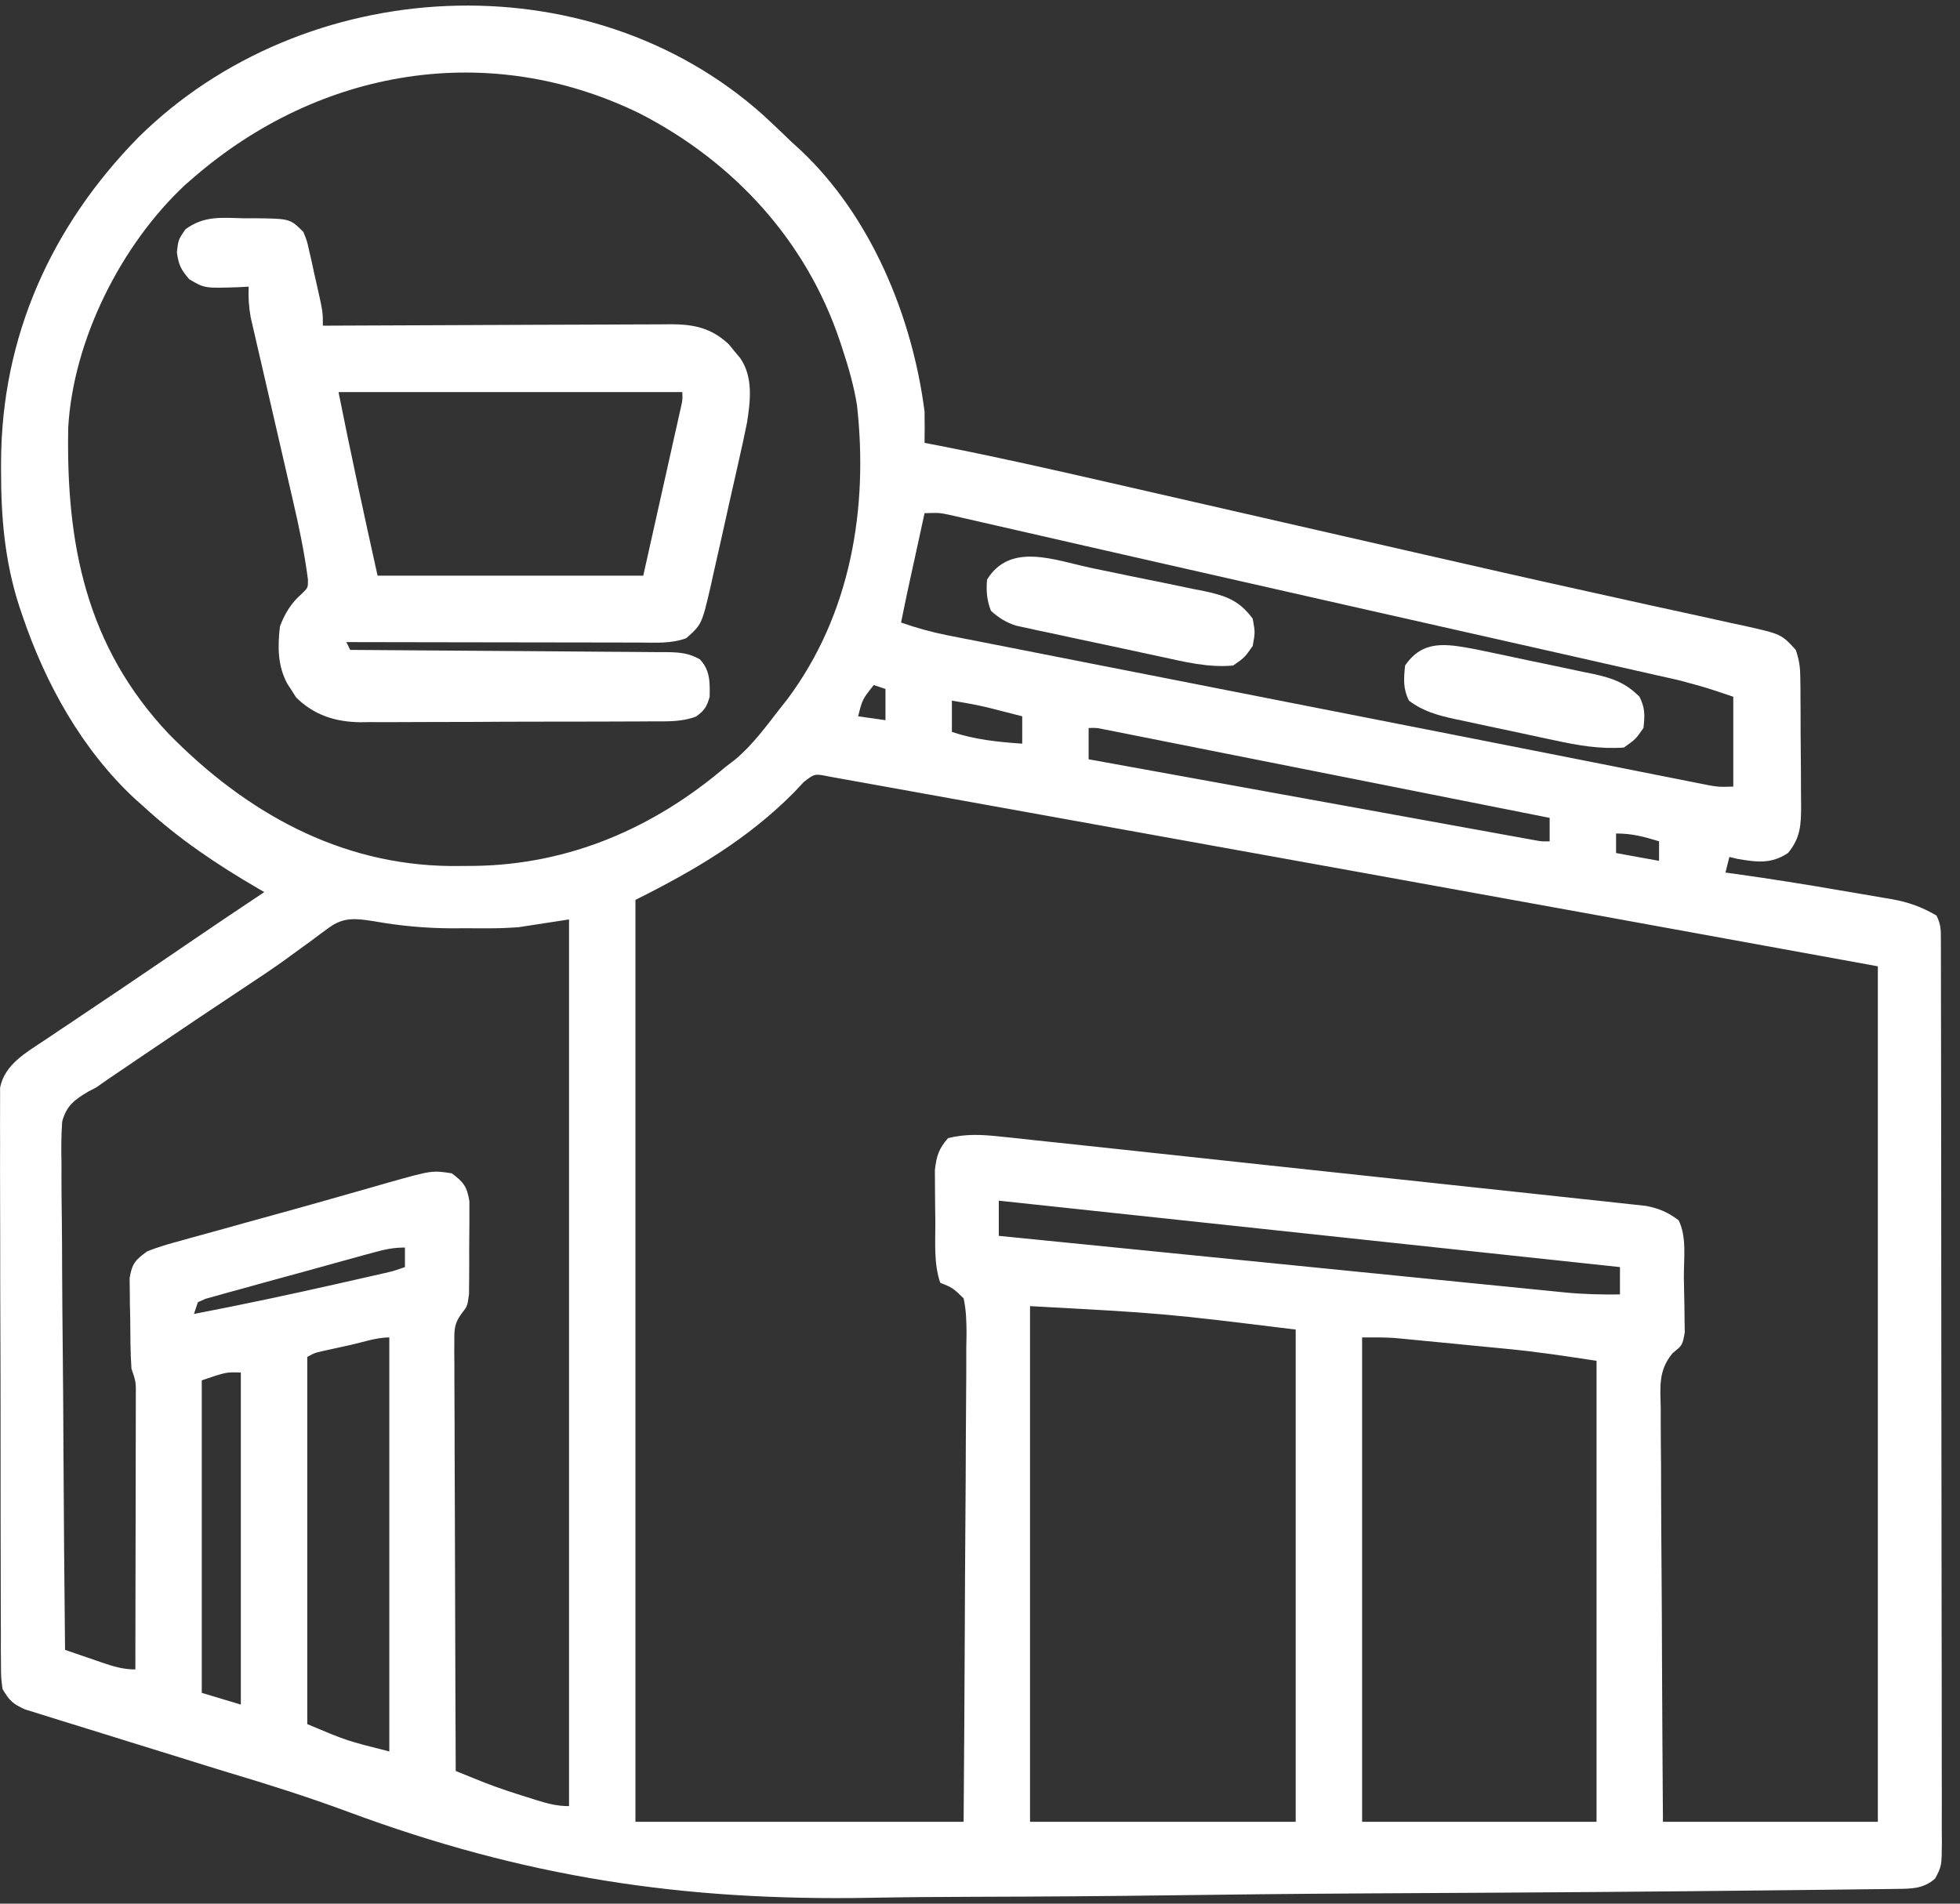 <svg width="70" height="68" viewBox="0 0 70 68" fill="none" xmlns="http://www.w3.org/2000/svg">
<rect x="0" y="0" width="70" height="68" fill="#333333" stroke="none"/>
<path d="M27.256 4.109C27.601 4.426 27.938 4.75 28.276 5.076C28.429 5.215 28.429 5.215 28.585 5.358C31.114 7.732 32.586 11.318 33.02 14.703C33.028 15.076 33.023 15.447 33.02 15.82C33.173 15.849 33.327 15.879 33.485 15.909C35.547 16.31 37.593 16.774 39.64 17.243C40.138 17.357 40.635 17.471 41.132 17.584C42.079 17.8 43.027 18.017 43.974 18.234C45.328 18.544 46.682 18.853 48.036 19.163C48.243 19.21 48.449 19.257 48.655 19.304C48.757 19.327 48.859 19.351 48.964 19.375C49.58 19.515 50.195 19.656 50.81 19.797C52.871 20.269 54.932 20.737 56.996 21.191C57.603 21.325 58.209 21.459 58.815 21.594C59.386 21.72 59.958 21.845 60.53 21.968C60.961 22.062 61.392 22.158 61.824 22.254C61.978 22.287 62.132 22.319 62.291 22.353C63.62 22.652 63.62 22.652 64.135 23.215C64.264 23.6 64.294 23.836 64.297 24.233C64.299 24.354 64.3 24.475 64.302 24.599C64.302 24.794 64.302 24.794 64.303 24.993C64.304 25.127 64.305 25.261 64.306 25.399C64.307 25.683 64.308 25.966 64.308 26.25C64.31 26.683 64.314 27.116 64.319 27.55C64.32 27.825 64.32 28.101 64.321 28.376C64.323 28.506 64.324 28.635 64.326 28.768C64.324 29.448 64.31 29.926 63.856 30.471C63.258 30.869 62.745 30.798 62.051 30.68C61.956 30.657 61.861 30.634 61.763 30.61C61.717 30.794 61.671 30.978 61.624 31.168C61.737 31.183 61.849 31.199 61.965 31.215C63.216 31.389 64.461 31.587 65.706 31.803C65.916 31.839 66.128 31.875 66.339 31.91C66.65 31.962 66.96 32.016 67.271 32.07C67.364 32.086 67.457 32.101 67.553 32.117C68.149 32.223 68.637 32.395 69.159 32.703C69.317 33.02 69.316 33.191 69.317 33.542C69.317 33.66 69.318 33.778 69.318 33.899C69.318 34.029 69.318 34.16 69.318 34.294C69.318 34.5 69.318 34.5 69.319 34.711C69.32 35.176 69.32 35.64 69.321 36.105C69.321 36.436 69.322 36.768 69.323 37.1C69.325 38.004 69.326 38.907 69.326 39.81C69.326 40.374 69.327 40.938 69.328 41.502C69.329 43.063 69.331 44.623 69.331 46.184C69.331 46.284 69.331 46.384 69.331 46.487C69.331 46.587 69.332 46.687 69.332 46.79C69.332 46.993 69.332 47.196 69.332 47.399C69.332 47.5 69.332 47.601 69.332 47.704C69.332 49.336 69.335 50.968 69.338 52.6C69.341 54.274 69.343 55.949 69.343 57.623C69.343 58.564 69.344 59.504 69.347 60.445C69.349 61.329 69.349 62.214 69.348 63.098C69.348 63.423 69.349 63.748 69.35 64.073C69.352 64.516 69.351 64.959 69.349 65.402C69.351 65.531 69.352 65.661 69.353 65.794C69.346 66.658 69.346 66.658 69.112 67.103C68.68 67.482 68.249 67.466 67.701 67.473C67.543 67.475 67.384 67.477 67.22 67.48C66.957 67.482 66.957 67.482 66.689 67.485C66.501 67.487 66.313 67.49 66.126 67.492C65.609 67.499 65.092 67.504 64.575 67.51C64.244 67.513 63.913 67.517 63.582 67.521C59.224 67.572 54.865 67.602 50.507 67.624C49.951 67.627 49.395 67.63 48.839 67.633C48.701 67.634 48.563 67.635 48.42 67.636C46.209 67.648 43.997 67.673 41.785 67.702C39.499 67.732 37.214 67.749 34.928 67.754C33.651 67.758 32.374 67.766 31.097 67.79C24.383 67.911 18.734 67.059 12.425 64.717C11.018 64.195 9.594 63.744 8.157 63.315C7.593 63.145 7.031 62.968 6.469 62.792C5.817 62.589 5.164 62.386 4.511 62.185C3.949 62.012 3.387 61.837 2.826 61.661C2.619 61.597 2.413 61.533 2.205 61.47C1.926 61.384 1.647 61.297 1.368 61.208C1.133 61.136 1.133 61.136 0.893 61.061C0.454 60.864 0.33 60.742 0.09 60.331C0.037 59.922 0.037 59.922 0.035 59.436C0.033 59.252 0.032 59.068 0.03 58.879C0.031 58.675 0.031 58.471 0.031 58.267C0.03 58.052 0.029 57.838 0.028 57.623C0.025 57.04 0.024 56.456 0.025 55.873C0.025 55.386 0.023 54.9 0.022 54.413C0.02 53.264 0.019 52.116 0.02 50.967C0.021 49.782 0.018 48.597 0.013 47.412C0.008 46.395 0.007 45.378 0.007 44.36C0.008 43.753 0.007 43.145 0.003 42.538C0 41.966 0.001 41.395 0.003 40.823C0.004 40.614 0.003 40.404 0.001 40.194C-0.001 39.908 0 39.622 0.003 39.336C0.003 39.095 0.003 39.095 0.003 38.85C0.173 38.018 0.918 37.61 1.588 37.161C1.664 37.11 1.74 37.059 1.819 37.006C2.068 36.838 2.317 36.672 2.567 36.505C2.741 36.388 2.915 36.271 3.089 36.154C3.447 35.913 3.805 35.673 4.163 35.433C4.979 34.884 5.792 34.33 6.604 33.776C7.546 33.134 8.489 32.496 9.439 31.866C9.372 31.827 9.306 31.789 9.237 31.749C7.742 30.879 6.385 29.969 5.113 28.796C5.012 28.707 4.912 28.617 4.808 28.525C2.918 26.761 1.628 24.426 0.805 22.003C0.745 21.826 0.745 21.826 0.684 21.646C0.167 20.04 0.035 18.47 0.038 16.788C0.038 16.693 0.038 16.598 0.038 16.501C0.054 12.029 1.823 8.09 4.939 4.91C10.843 -0.929 20.98 -1.506 27.256 4.109ZM6.927 6.331C6.821 6.423 6.715 6.514 6.606 6.609C4.324 8.745 2.623 12.125 2.437 15.259C2.356 19.422 3.071 23.085 6.03 26.219C8.764 29.001 12.108 30.896 16.1 30.935C16.238 30.934 16.377 30.933 16.52 30.933C16.667 30.932 16.813 30.931 16.964 30.93C20.342 30.878 23.348 29.577 25.904 27.401C26.019 27.313 26.134 27.224 26.253 27.134C26.881 26.608 27.356 25.952 27.857 25.308C27.942 25.2 28.028 25.092 28.116 24.981C30.379 21.956 31.02 18.167 30.606 14.469C30.494 13.781 30.309 13.132 30.09 12.471C30.047 12.339 30.047 12.339 30.003 12.206C28.803 8.601 26.204 5.778 22.851 4.055C17.446 1.411 11.411 2.456 6.927 6.331ZM33.02 18.331C32.906 18.852 32.793 19.372 32.68 19.892C32.648 20.039 32.615 20.187 32.582 20.338C32.551 20.481 32.52 20.623 32.488 20.77C32.46 20.901 32.431 21.032 32.402 21.167C32.326 21.523 32.253 21.88 32.182 22.238C32.734 22.431 33.273 22.581 33.846 22.694C34.009 22.726 34.171 22.758 34.339 22.792C34.515 22.826 34.692 22.86 34.874 22.896C35.063 22.933 35.253 22.971 35.442 23.008C35.958 23.11 36.473 23.211 36.989 23.312C37.537 23.419 38.085 23.527 38.633 23.636C39.68 23.842 40.727 24.047 41.774 24.253C42.933 24.48 44.093 24.708 45.252 24.937C46.72 25.226 48.187 25.514 49.655 25.802C49.82 25.835 49.82 25.835 49.988 25.868C50.098 25.889 50.207 25.911 50.32 25.933C50.54 25.976 50.759 26.019 50.979 26.062C51.141 26.094 51.141 26.094 51.305 26.126C52.749 26.41 54.193 26.694 55.636 26.98C56.276 27.107 56.917 27.234 57.557 27.36C57.897 27.428 58.236 27.495 58.576 27.563C59.036 27.655 59.496 27.746 59.957 27.837C60.158 27.877 60.158 27.877 60.363 27.918C60.486 27.942 60.608 27.966 60.734 27.991C60.839 28.012 60.944 28.033 61.053 28.054C61.388 28.112 61.388 28.112 61.903 28.098C61.903 27.039 61.903 25.98 61.903 24.889C60.923 24.556 60.923 24.556 59.936 24.293C59.81 24.264 59.684 24.235 59.553 24.206C59.419 24.176 59.285 24.146 59.146 24.115C59.001 24.082 58.855 24.049 58.706 24.015C58.224 23.906 57.742 23.797 57.26 23.689C56.918 23.612 56.576 23.534 56.233 23.456C55.412 23.271 54.591 23.085 53.77 22.9C52.826 22.688 51.882 22.474 50.939 22.261C50.466 22.154 49.993 22.047 49.52 21.941C49.38 21.909 49.38 21.909 49.237 21.877C48.577 21.727 47.917 21.578 47.257 21.429C45.178 20.96 43.1 20.489 41.022 20.015C40.642 19.928 40.262 19.842 39.883 19.755C39.762 19.728 39.642 19.7 39.519 19.672C39.284 19.619 39.049 19.565 38.815 19.512C38.258 19.385 37.702 19.258 37.145 19.13C36.635 19.013 36.126 18.897 35.615 18.781C35.348 18.72 35.08 18.658 34.813 18.597C34.656 18.561 34.5 18.526 34.338 18.489C34.204 18.458 34.069 18.428 33.931 18.396C33.546 18.314 33.546 18.314 33.02 18.331ZM31.206 24.471C30.799 24.983 30.799 24.983 30.648 25.587C30.97 25.633 31.292 25.679 31.624 25.726C31.624 25.358 31.624 24.99 31.624 24.61C31.486 24.564 31.348 24.518 31.206 24.471ZM33.996 25.029C33.996 25.397 33.996 25.765 33.996 26.145C34.828 26.422 35.636 26.504 36.508 26.564C36.508 26.241 36.508 25.919 36.508 25.587C36.246 25.52 35.985 25.453 35.723 25.386C35.578 25.349 35.432 25.312 35.282 25.273C34.855 25.173 34.43 25.096 33.996 25.029ZM38.88 26.005C38.88 26.374 38.88 26.742 38.88 27.122C40.986 27.504 43.091 27.886 45.197 28.268C46.174 28.445 47.152 28.622 48.13 28.8C49.072 28.971 50.015 29.142 50.958 29.313C51.318 29.378 51.678 29.444 52.039 29.509C52.542 29.601 53.045 29.692 53.548 29.783C53.774 29.824 53.774 29.824 54.004 29.866C54.141 29.891 54.277 29.915 54.418 29.941C54.537 29.962 54.656 29.984 54.779 30.006C55.063 30.059 55.063 30.059 55.345 30.052C55.345 29.776 55.345 29.499 55.345 29.215C53.239 28.796 51.134 28.378 49.028 27.959C48.051 27.765 47.073 27.571 46.096 27.377C45.153 27.189 44.21 27.002 43.267 26.815C42.907 26.743 42.547 26.672 42.186 26.6C41.683 26.5 41.18 26.4 40.677 26.3C40.526 26.27 40.376 26.24 40.221 26.209C40.084 26.182 39.948 26.155 39.807 26.127C39.688 26.104 39.569 26.08 39.446 26.056C39.162 25.997 39.162 25.997 38.88 26.005ZM28.704 27.936C28.595 28.053 28.485 28.17 28.372 28.29C26.71 29.975 24.797 31.093 22.694 32.145C22.694 43.012 22.694 53.879 22.694 65.075C26.562 65.075 30.43 65.075 34.415 65.075C34.439 61.765 34.439 61.765 34.456 58.456C34.461 57.106 34.467 55.757 34.478 54.408C34.486 53.425 34.492 52.443 34.494 51.46C34.495 50.94 34.498 50.419 34.504 49.899C34.51 49.318 34.511 48.738 34.51 48.157C34.513 47.984 34.516 47.811 34.519 47.633C34.516 47.198 34.508 46.802 34.415 46.377C34.025 46.001 34.025 46.001 33.578 45.819C33.347 45.126 33.407 44.404 33.405 43.678C33.403 43.397 33.399 43.115 33.395 42.833C33.394 42.566 33.394 42.566 33.392 42.293C33.391 42.129 33.39 41.966 33.389 41.798C33.445 41.295 33.525 41.039 33.857 40.656C34.5 40.494 35.067 40.528 35.722 40.598C35.873 40.614 35.873 40.614 36.027 40.629C36.362 40.664 36.697 40.701 37.032 40.738C37.273 40.763 37.514 40.789 37.755 40.814C38.409 40.883 39.062 40.953 39.715 41.024C40.26 41.083 40.806 41.142 41.351 41.2C42.638 41.338 43.925 41.476 45.211 41.616C46.538 41.76 47.866 41.902 49.194 42.043C50.334 42.164 51.474 42.286 52.613 42.41C53.294 42.483 53.975 42.556 54.656 42.629C55.296 42.696 55.935 42.765 56.575 42.836C56.81 42.862 57.045 42.887 57.28 42.911C57.6 42.944 57.921 42.98 58.241 43.016C58.51 43.045 58.51 43.045 58.785 43.075C59.263 43.17 59.559 43.299 59.95 43.587C60.249 44.185 60.132 44.973 60.138 45.637C60.14 45.833 60.144 46.029 60.149 46.226C60.157 46.51 60.16 46.794 60.162 47.078C60.165 47.248 60.168 47.417 60.17 47.593C60.089 48.052 60.089 48.052 59.74 48.331C59.215 48.961 59.299 49.531 59.312 50.327C59.312 50.486 59.312 50.646 59.312 50.81C59.312 51.336 59.318 51.862 59.323 52.389C59.325 52.754 59.325 53.119 59.326 53.484C59.328 54.346 59.334 55.208 59.341 56.071C59.35 57.149 59.353 58.227 59.357 59.306C59.364 61.229 59.378 63.151 59.391 65.075C61.924 65.075 64.456 65.075 67.066 65.075C67.066 54.99 67.066 44.907 67.066 34.517C61.846 33.566 61.846 33.566 56.625 32.616C56.535 32.6 56.445 32.584 56.352 32.567C51.133 31.619 45.914 30.677 40.694 29.736C39.796 29.574 38.898 29.412 38.001 29.25C36.897 29.051 35.792 28.852 34.688 28.653C34.117 28.55 33.546 28.447 32.975 28.344C32.448 28.249 31.921 28.154 31.394 28.059C31.202 28.025 31.009 27.99 30.817 27.955C30.557 27.908 30.296 27.861 30.035 27.815C29.89 27.788 29.744 27.762 29.595 27.735C29.093 27.633 29.093 27.633 28.704 27.936ZM57.717 29.773C57.717 30.003 57.717 30.233 57.717 30.471C58.224 30.563 58.73 30.655 59.252 30.75C59.252 30.519 59.252 30.289 59.252 30.052C58.711 29.885 58.287 29.773 57.717 29.773ZM11.731 33.15C11.639 33.217 11.547 33.284 11.453 33.352C11.355 33.426 11.257 33.499 11.157 33.575C10.942 33.731 10.727 33.888 10.512 34.043C10.403 34.123 10.293 34.203 10.181 34.285C9.695 34.634 9.197 34.964 8.697 35.293C7.65 35.987 6.607 36.687 5.567 37.392C5.394 37.509 5.222 37.625 5.049 37.742C4.804 37.908 4.559 38.074 4.314 38.24C4.172 38.336 4.03 38.432 3.884 38.531C3.737 38.633 3.59 38.736 3.439 38.842C3.299 38.916 3.299 38.916 3.156 38.99C2.664 39.28 2.371 39.498 2.221 40.063C2.185 40.559 2.185 41.045 2.196 41.542C2.196 41.732 2.196 41.922 2.195 42.112C2.195 42.626 2.202 43.139 2.209 43.653C2.216 44.19 2.217 44.728 2.218 45.265C2.222 46.282 2.231 47.299 2.242 48.316C2.255 49.474 2.261 50.632 2.266 51.79C2.278 54.172 2.298 56.553 2.323 58.935C2.662 59.052 3.003 59.168 3.343 59.284C3.439 59.317 3.536 59.35 3.635 59.385C4.051 59.526 4.391 59.633 4.834 59.633C4.837 58.273 4.84 56.913 4.841 55.554C4.842 54.923 4.843 54.291 4.845 53.66C4.846 53.051 4.847 52.442 4.847 51.833C4.848 51.601 4.848 51.368 4.849 51.135C4.85 50.81 4.85 50.485 4.85 50.16C4.85 50.063 4.851 49.967 4.851 49.867C4.856 49.361 4.856 49.361 4.695 48.889C4.653 48.291 4.656 47.692 4.651 47.092C4.647 46.925 4.643 46.758 4.639 46.586C4.638 46.425 4.636 46.265 4.635 46.099C4.633 45.952 4.631 45.805 4.629 45.653C4.715 45.14 4.831 45.005 5.253 44.703C5.642 44.541 6.04 44.431 6.447 44.321C6.625 44.271 6.625 44.271 6.806 44.22C7.192 44.112 7.578 44.006 7.965 43.901C8.231 43.827 8.496 43.753 8.762 43.678C9.294 43.53 9.827 43.383 10.36 43.237C11.03 43.052 11.698 42.862 12.367 42.671C12.552 42.618 12.738 42.565 12.924 42.513C13.26 42.417 13.596 42.321 13.932 42.224C15.431 41.805 15.431 41.805 16.136 41.912C16.555 42.223 16.681 42.389 16.764 42.909C16.764 43.078 16.764 43.247 16.764 43.421C16.764 43.512 16.764 43.602 16.764 43.696C16.764 43.887 16.762 44.079 16.759 44.27C16.755 44.562 16.757 44.854 16.758 45.147C16.758 45.333 16.756 45.519 16.755 45.706C16.753 45.875 16.752 46.044 16.751 46.218C16.694 46.656 16.694 46.656 16.485 46.92C16.232 47.276 16.224 47.459 16.226 47.891C16.225 48.026 16.224 48.162 16.224 48.302C16.225 48.45 16.227 48.598 16.228 48.751C16.228 48.907 16.228 49.064 16.228 49.225C16.228 49.743 16.232 50.261 16.235 50.779C16.236 51.138 16.236 51.497 16.237 51.856C16.238 52.704 16.241 53.553 16.246 54.401C16.25 55.367 16.253 56.334 16.255 57.3C16.259 59.287 16.267 61.274 16.276 63.261C16.496 63.349 16.715 63.438 16.935 63.527C17.058 63.576 17.18 63.626 17.306 63.676C17.814 63.874 18.328 64.042 18.848 64.203C18.993 64.249 18.993 64.249 19.141 64.296C19.55 64.423 19.891 64.516 20.322 64.516C20.322 54.064 20.322 43.612 20.322 32.843C19.724 32.935 19.125 33.027 18.508 33.122C18.196 33.143 17.884 33.158 17.571 33.159C17.415 33.159 17.259 33.159 17.098 33.16C16.864 33.158 16.864 33.158 16.625 33.157C16.468 33.158 16.312 33.159 16.151 33.16C15.188 33.157 14.274 33.072 13.326 32.902C12.685 32.806 12.264 32.752 11.731 33.15ZM35.671 42.889C35.671 43.303 35.671 43.718 35.671 44.145C39.447 44.523 43.223 44.901 46.999 45.278C48.421 45.42 49.843 45.562 51.264 45.705C52.026 45.781 52.788 45.857 53.55 45.933C53.837 45.961 54.124 45.99 54.411 46.019C54.796 46.058 55.18 46.096 55.565 46.134C55.671 46.145 55.776 46.156 55.885 46.167C56.545 46.231 57.193 46.246 57.856 46.238C57.856 45.915 57.856 45.593 57.856 45.261C50.535 44.478 43.214 43.695 35.671 42.889ZM13.357 44.736C13.149 44.793 13.149 44.793 12.936 44.85C12.711 44.913 12.711 44.913 12.481 44.976C12.327 45.018 12.173 45.061 12.015 45.104C11.689 45.194 11.364 45.284 11.039 45.375C10.539 45.513 10.039 45.65 9.538 45.785C9.223 45.873 8.907 45.961 8.592 46.048C8.441 46.089 8.291 46.13 8.135 46.172C7.997 46.211 7.859 46.25 7.716 46.29C7.594 46.324 7.472 46.357 7.345 46.392C7.207 46.454 7.207 46.454 7.067 46.517C7.021 46.655 6.975 46.793 6.927 46.935C8.635 46.608 10.333 46.246 12.029 45.863C12.126 45.841 12.222 45.819 12.322 45.797C12.599 45.734 12.877 45.671 13.154 45.608C13.316 45.572 13.477 45.535 13.643 45.497C14.05 45.405 14.05 45.405 14.462 45.261C14.462 45.031 14.462 44.8 14.462 44.563C14.049 44.563 13.754 44.628 13.357 44.736ZM36.787 46.656C36.787 52.734 36.787 58.812 36.787 65.075C39.918 65.075 43.049 65.075 46.275 65.075C46.275 59.273 46.275 53.471 46.275 47.493C41.56 46.913 41.56 46.913 36.787 46.656ZM48.647 47.773C48.647 53.482 48.647 59.192 48.647 65.075C51.41 65.075 54.173 65.075 57.019 65.075C57.019 59.641 57.019 54.208 57.019 48.61C55.944 48.444 54.886 48.284 53.806 48.181C53.623 48.163 53.623 48.163 53.435 48.145C53.18 48.12 52.925 48.096 52.67 48.071C52.281 48.034 51.892 47.996 51.503 47.957C51.253 47.933 51.004 47.909 50.754 47.885C50.639 47.873 50.524 47.862 50.405 47.85C50.297 47.84 50.188 47.83 50.076 47.819C49.982 47.81 49.887 47.801 49.79 47.792C49.41 47.768 49.028 47.773 48.647 47.773ZM12.517 48.043C12.4 48.068 12.284 48.094 12.163 48.12C12.051 48.145 11.94 48.169 11.824 48.195C11.67 48.229 11.67 48.229 11.513 48.264C11.242 48.324 11.242 48.324 10.974 48.47C10.974 52.798 10.974 57.127 10.974 61.586C12.373 62.177 12.373 62.177 13.904 62.563C13.904 57.682 13.904 52.801 13.904 47.773C13.446 47.773 12.962 47.944 12.517 48.043ZM7.206 49.307C7.206 52.991 7.206 56.675 7.206 60.47C7.667 60.608 8.127 60.746 8.601 60.889C8.601 56.975 8.601 53.061 8.601 49.028C8.081 49.009 8.081 49.009 7.206 49.307Z" fill="white"/>
<path d="M8.68 7.797C8.825 7.796 8.97 7.796 9.12 7.796C10.362 7.812 10.362 7.812 10.834 8.285C10.961 8.595 10.961 8.595 11.041 8.952C11.071 9.081 11.101 9.21 11.131 9.343C11.16 9.477 11.188 9.612 11.218 9.75C11.248 9.885 11.279 10.019 11.311 10.157C11.532 11.14 11.532 11.14 11.532 11.634C11.698 11.633 11.864 11.632 12.035 11.631C13.599 11.623 15.163 11.616 16.728 11.612C17.532 11.61 18.336 11.607 19.141 11.602C19.917 11.598 20.693 11.595 21.469 11.594C21.765 11.593 22.061 11.592 22.358 11.59C22.772 11.587 23.187 11.586 23.602 11.586C23.724 11.585 23.847 11.583 23.973 11.582C24.794 11.586 25.398 11.715 26.024 12.292C26.091 12.374 26.157 12.456 26.226 12.541C26.295 12.623 26.363 12.705 26.434 12.789C26.905 13.465 26.801 14.321 26.679 15.097C26.591 15.539 26.494 15.979 26.394 16.419C26.358 16.58 26.322 16.741 26.285 16.906C26.21 17.244 26.133 17.582 26.056 17.92C25.939 18.436 25.824 18.953 25.711 19.47C25.636 19.799 25.562 20.128 25.487 20.457C25.436 20.689 25.436 20.689 25.385 20.924C25.064 22.304 25.064 22.304 24.508 22.797C23.968 22.998 23.392 22.955 22.824 22.952C22.654 22.952 22.654 22.952 22.481 22.952C22.108 22.952 21.735 22.951 21.362 22.95C21.103 22.949 20.845 22.949 20.586 22.949C19.905 22.948 19.224 22.947 18.543 22.946C17.848 22.944 17.153 22.944 16.458 22.943C15.095 22.941 13.732 22.939 12.369 22.936C12.415 23.028 12.461 23.12 12.508 23.215C12.659 23.216 12.81 23.217 12.966 23.218C14.386 23.226 15.807 23.236 17.228 23.248C17.958 23.254 18.689 23.26 19.419 23.263C20.124 23.267 20.829 23.273 21.534 23.28C21.802 23.282 22.072 23.284 22.341 23.285C22.717 23.286 23.093 23.29 23.47 23.294C23.581 23.294 23.693 23.294 23.808 23.294C24.266 23.302 24.592 23.323 24.994 23.551C25.363 23.938 25.355 24.374 25.345 24.89C25.24 25.252 25.157 25.384 24.851 25.599C24.344 25.788 23.843 25.768 23.31 25.767C23.189 25.768 23.068 25.769 22.944 25.77C22.544 25.773 22.145 25.773 21.746 25.774C21.468 25.774 21.19 25.775 20.912 25.776C20.328 25.778 19.745 25.779 19.162 25.778C18.416 25.778 17.671 25.782 16.925 25.787C16.351 25.79 15.776 25.791 15.201 25.791C14.927 25.791 14.652 25.792 14.377 25.794C13.992 25.797 13.606 25.796 13.221 25.794C13.108 25.796 12.996 25.798 12.88 25.799C11.989 25.789 11.223 25.552 10.577 24.915C10.527 24.835 10.476 24.754 10.424 24.672C10.371 24.591 10.318 24.51 10.263 24.427C9.911 23.776 9.916 23.098 9.997 22.378C10.17 21.915 10.406 21.53 10.784 21.203C10.999 20.996 10.999 20.996 10.999 20.707C10.874 19.744 10.678 18.804 10.457 17.859C10.392 17.577 10.327 17.295 10.262 17.012C10.125 16.414 9.987 15.816 9.849 15.218C9.688 14.522 9.527 13.826 9.368 13.13C9.304 12.852 9.239 12.575 9.175 12.299C9.136 12.13 9.098 11.961 9.058 11.787C9.006 11.566 9.006 11.566 8.954 11.339C8.885 10.961 8.866 10.621 8.881 10.239C8.768 10.245 8.655 10.252 8.539 10.258C7.31 10.3 7.31 10.3 6.761 9.977C6.462 9.626 6.378 9.468 6.317 9.009C6.369 8.564 6.369 8.564 6.62 8.192C7.285 7.707 7.879 7.775 8.68 7.797ZM12.09 14.006C12.528 16.198 13 18.382 13.485 20.564C16.616 20.564 19.747 20.564 22.973 20.564C23.204 19.534 23.434 18.503 23.671 17.442C23.744 17.117 23.817 16.791 23.892 16.456C23.949 16.2 24.006 15.943 24.063 15.686C24.094 15.552 24.124 15.418 24.155 15.279C24.183 15.152 24.211 15.024 24.241 14.893C24.265 14.782 24.29 14.671 24.316 14.557C24.378 14.286 24.378 14.286 24.369 14.006C20.317 14.006 16.265 14.006 12.09 14.006Z" fill="white"/>
<path d="M39.031 20.3C39.173 20.329 39.315 20.358 39.461 20.388C39.759 20.45 40.056 20.512 40.354 20.574C40.808 20.669 41.263 20.76 41.718 20.851C42.009 20.911 42.299 20.972 42.589 21.033C42.725 21.059 42.86 21.085 43 21.113C43.769 21.279 44.252 21.438 44.74 22.099C44.828 22.587 44.828 22.587 44.74 23.075C44.453 23.485 44.453 23.485 44.043 23.773C43.148 23.856 42.305 23.641 41.434 23.452C41.278 23.419 41.123 23.386 40.963 23.352C40.636 23.282 40.309 23.211 39.983 23.14C39.482 23.032 38.982 22.926 38.481 22.821C38.163 22.752 37.845 22.684 37.527 22.615C37.377 22.583 37.227 22.552 37.073 22.52C36.864 22.474 36.864 22.474 36.651 22.427C36.468 22.387 36.468 22.387 36.281 22.347C35.914 22.227 35.68 22.074 35.392 21.82C35.243 21.45 35.218 21.099 35.252 20.703C36.093 19.341 37.697 20.025 39.031 20.3Z" fill="white"/>
<path d="M52.65 23.182C52.888 23.23 53.125 23.28 53.363 23.33C53.489 23.357 53.616 23.384 53.747 23.411C54.013 23.467 54.28 23.524 54.546 23.581C54.952 23.668 55.359 23.752 55.767 23.836C56.026 23.891 56.286 23.946 56.546 24.002C56.727 24.039 56.727 24.039 56.913 24.076C57.589 24.226 58.05 24.384 58.554 24.889C58.756 25.292 58.746 25.558 58.694 26.006C58.415 26.407 58.415 26.407 57.996 26.703C57.133 26.763 56.355 26.626 55.513 26.443C55.386 26.416 55.26 26.389 55.129 26.362C54.863 26.305 54.596 26.248 54.33 26.19C53.924 26.102 53.517 26.016 53.109 25.931C52.85 25.875 52.59 25.819 52.33 25.763C52.209 25.738 52.088 25.712 51.963 25.686C51.348 25.55 50.836 25.415 50.322 25.029C50.103 24.591 50.133 24.256 50.182 23.773C50.817 22.841 51.656 23.001 52.65 23.182Z" fill="white"/>
</svg>
